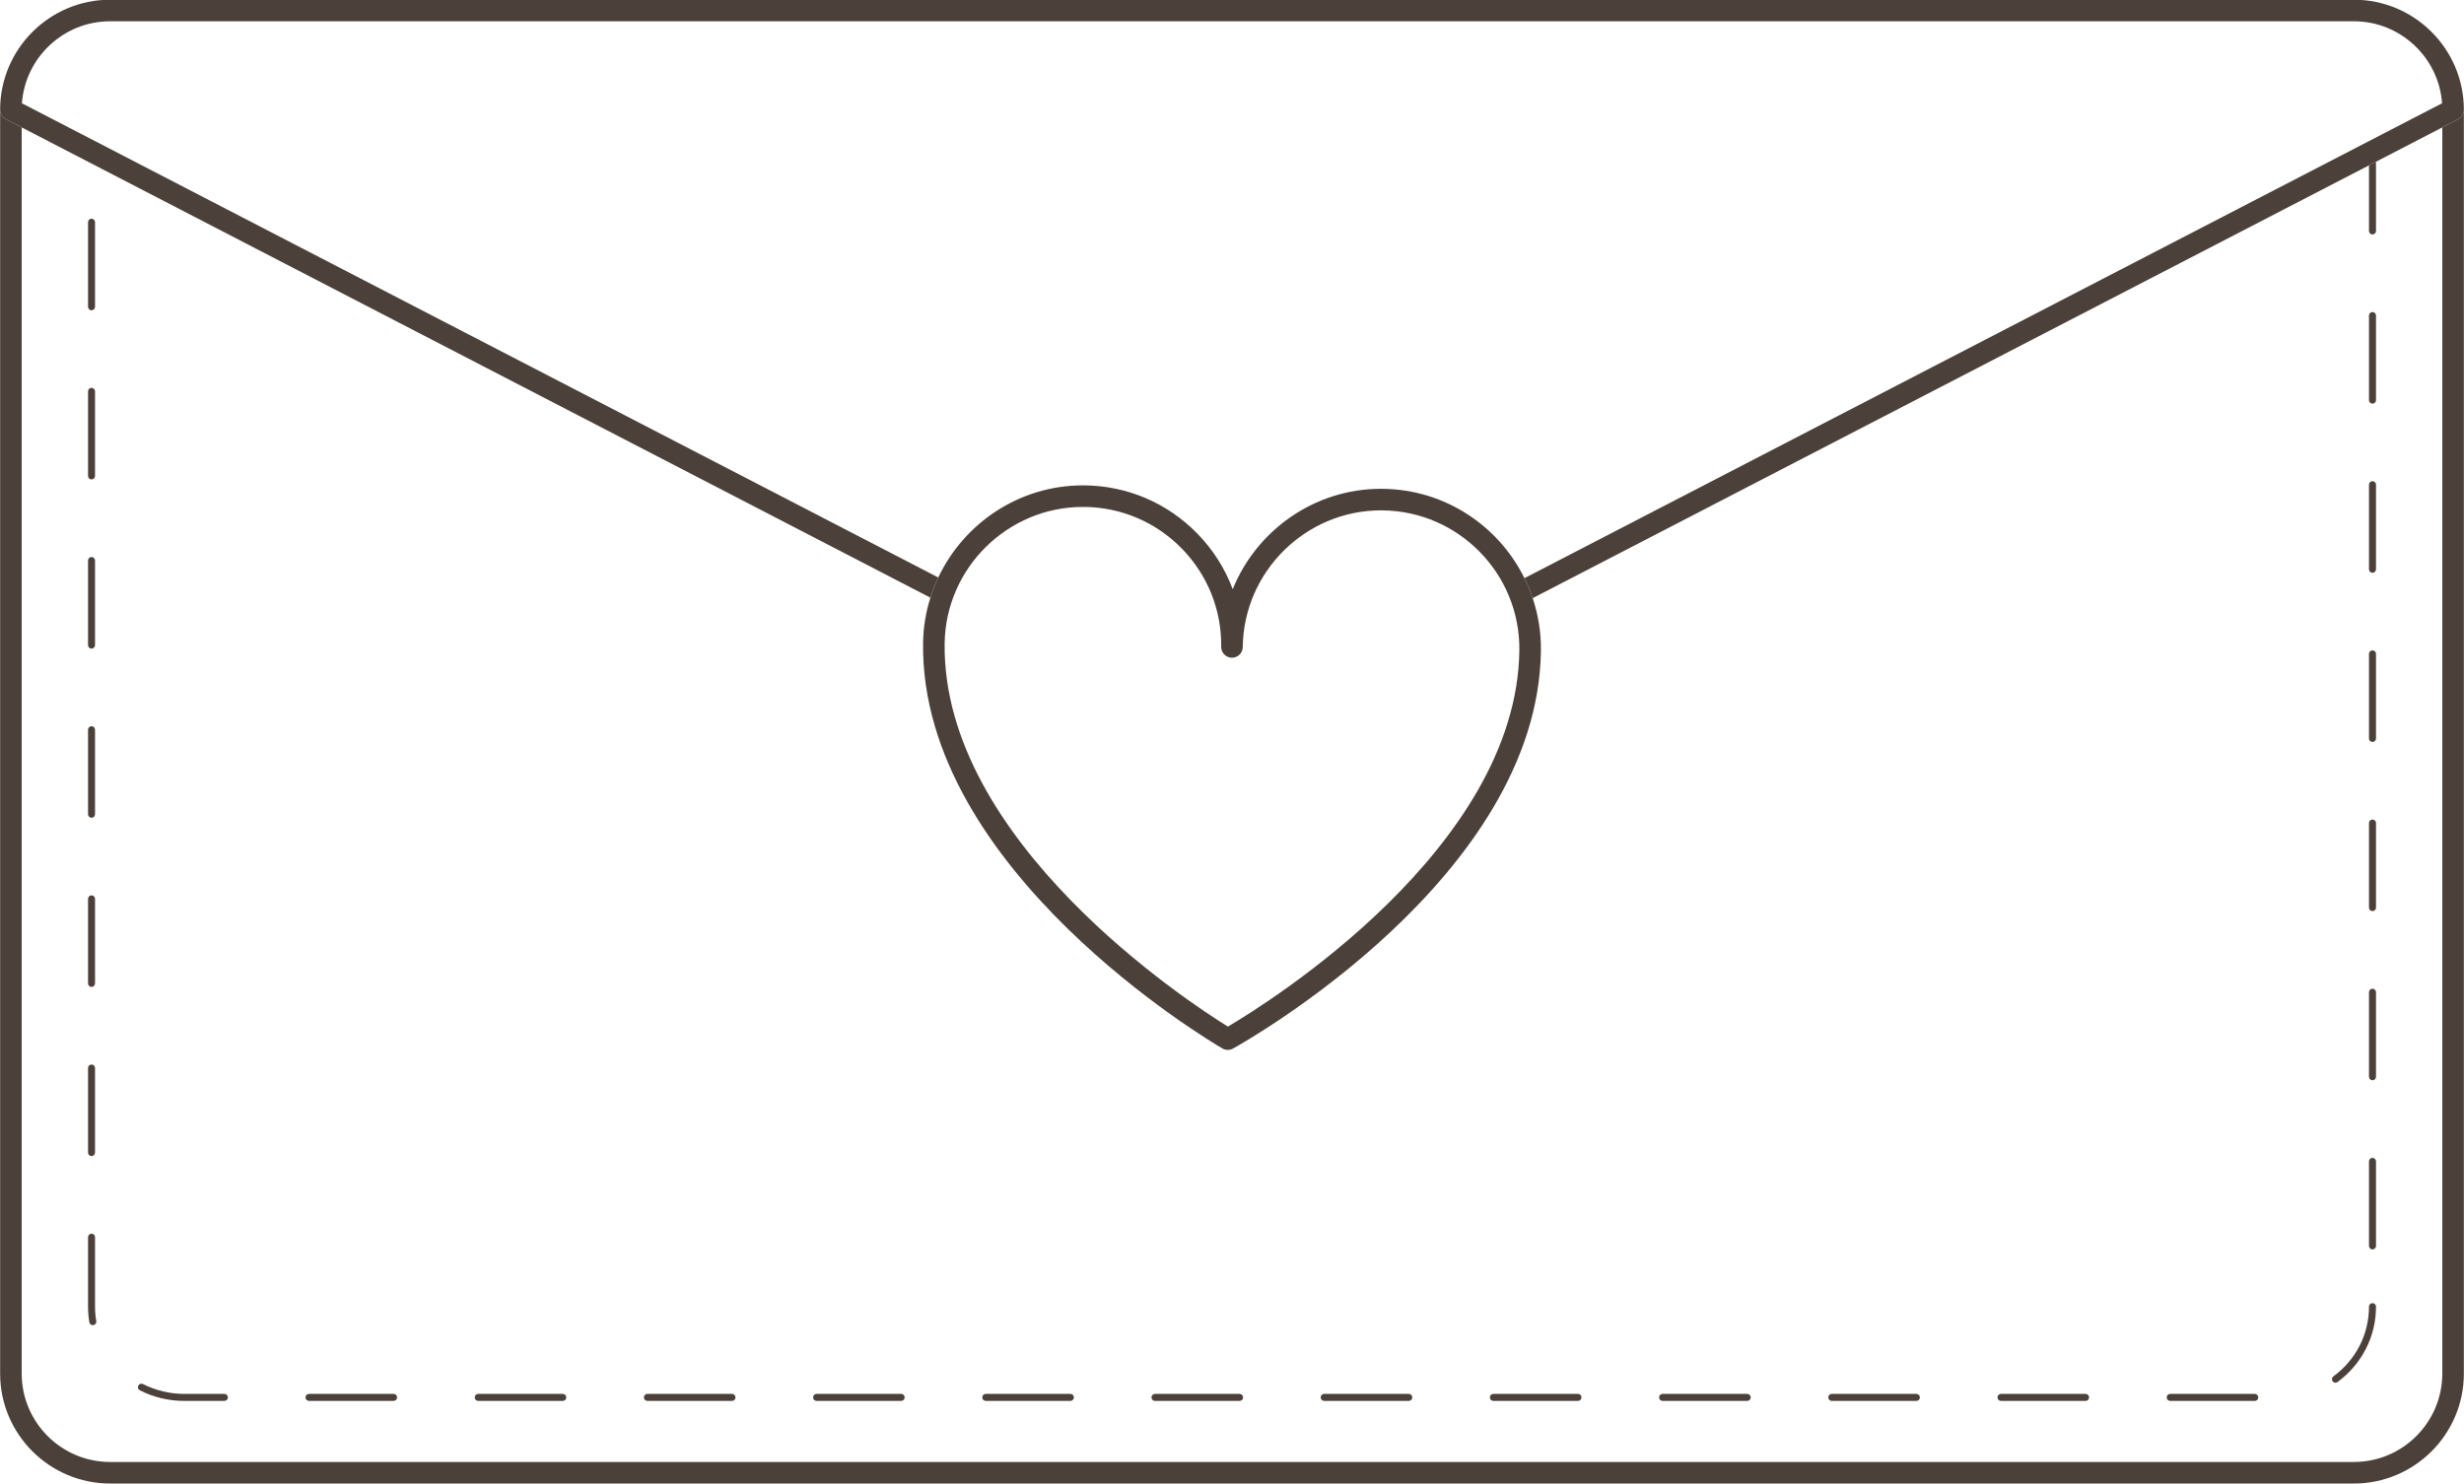 <?xml version="1.0" encoding="UTF-8" standalone="no"?><svg xmlns="http://www.w3.org/2000/svg" xmlns:xlink="http://www.w3.org/1999/xlink" fill="#000000" height="206.5" preserveAspectRatio="xMidYMid meet" version="1" viewBox="41.2 109.4 342.8 206.5" width="342.8" zoomAndPan="magnify"><g fill="#4c413a" id="change1_1"><path d="M 383.172 125.996 L 380.98 127.129 L 380.98 300.535 C 380.98 307.316 375.465 312.836 368.684 312.836 L 56.516 312.836 C 49.734 312.836 44.219 307.316 44.219 300.535 L 44.219 127.129 L 42.027 125.996 C 41.531 125.738 41.219 125.223 41.219 124.664 L 41.219 300.535 C 41.219 308.973 48.082 315.836 56.516 315.836 L 368.684 315.836 C 377.117 315.836 383.98 308.973 383.98 300.535 L 383.98 124.664 C 383.98 125.223 383.672 125.738 383.172 125.996" fill="inherit"/><path d="M 371.27 199.898 C 370.996 199.898 370.781 200.117 370.781 200.387 L 370.781 212.156 C 370.781 212.426 370.996 212.645 371.27 212.645 C 371.535 212.645 371.758 212.426 371.758 212.156 L 371.758 200.387 C 371.758 200.117 371.535 199.898 371.27 199.898" fill="inherit"/><path d="M 213.652 303.363 L 201.887 303.363 C 201.613 303.363 201.398 303.582 201.398 303.852 C 201.398 304.121 201.613 304.34 201.887 304.34 L 213.652 304.34 C 213.926 304.34 214.145 304.121 214.145 303.852 C 214.145 303.582 213.926 303.363 213.652 303.363" fill="inherit"/><path d="M 237.195 303.363 L 225.426 303.363 C 225.156 303.363 224.938 303.582 224.938 303.852 C 224.938 304.121 225.156 304.34 225.426 304.34 L 237.195 304.34 C 237.465 304.34 237.684 304.121 237.684 303.852 C 237.684 303.582 237.465 303.363 237.195 303.363" fill="inherit"/><path d="M 284.273 303.363 L 272.504 303.363 C 272.234 303.363 272.02 303.582 272.02 303.852 C 272.02 304.121 272.234 304.34 272.504 304.34 L 284.273 304.34 C 284.543 304.34 284.762 304.121 284.762 303.852 C 284.762 303.582 284.543 303.363 284.273 303.363" fill="inherit"/><path d="M 260.734 303.363 L 248.965 303.363 C 248.695 303.363 248.477 303.582 248.477 303.852 C 248.477 304.121 248.695 304.34 248.965 304.34 L 260.734 304.34 C 261.004 304.34 261.223 304.121 261.223 303.852 C 261.223 303.582 261.004 303.363 260.734 303.363" fill="inherit"/><path d="M 190.113 303.363 L 178.348 303.363 C 178.074 303.363 177.859 303.582 177.859 303.852 C 177.859 304.121 178.074 304.34 178.348 304.34 L 190.113 304.34 C 190.387 304.34 190.605 304.121 190.605 303.852 C 190.605 303.582 190.387 303.363 190.113 303.363" fill="inherit"/><path d="M 95.957 303.363 L 84.188 303.363 C 83.918 303.363 83.703 303.582 83.703 303.852 C 83.703 304.121 83.918 304.34 84.188 304.34 L 95.957 304.34 C 96.227 304.34 96.445 304.121 96.445 303.852 C 96.445 303.582 96.227 303.363 95.957 303.363" fill="inherit"/><path d="M 166.574 303.363 L 154.809 303.363 C 154.535 303.363 154.32 303.582 154.32 303.852 C 154.32 304.121 154.535 304.34 154.809 304.34 L 166.574 304.34 C 166.848 304.34 167.062 304.121 167.062 303.852 C 167.062 303.582 166.848 303.363 166.574 303.363" fill="inherit"/><path d="M 119.496 303.363 L 107.727 303.363 C 107.457 303.363 107.242 303.582 107.242 303.852 C 107.242 304.121 107.457 304.34 107.727 304.34 L 119.496 304.34 C 119.766 304.34 119.984 304.121 119.984 303.852 C 119.984 303.582 119.766 303.363 119.496 303.363" fill="inherit"/><path d="M 143.035 303.363 L 131.266 303.363 C 130.996 303.363 130.781 303.582 130.781 303.852 C 130.781 304.121 130.996 304.34 131.266 304.34 L 143.035 304.34 C 143.309 304.34 143.523 304.121 143.523 303.852 C 143.523 303.582 143.309 303.363 143.035 303.363" fill="inherit"/><path d="M 331.355 303.363 L 319.586 303.363 C 319.312 303.363 319.098 303.582 319.098 303.852 C 319.098 304.121 319.312 304.34 319.586 304.34 L 331.355 304.34 C 331.621 304.34 331.84 304.121 331.84 303.852 C 331.84 303.582 331.621 303.363 331.355 303.363" fill="inherit"/><path d="M 371.27 176.359 C 370.996 176.359 370.781 176.578 370.781 176.848 L 370.781 188.617 C 370.781 188.887 370.996 189.105 371.27 189.105 C 371.535 189.105 371.758 188.887 371.758 188.617 L 371.758 176.848 C 371.758 176.578 371.535 176.359 371.27 176.359" fill="inherit"/><path d="M 371.27 223.441 C 370.996 223.441 370.781 223.656 370.781 223.926 L 370.781 235.695 C 370.781 235.965 370.996 236.184 371.27 236.184 C 371.535 236.184 371.758 235.965 371.758 235.695 L 371.758 223.926 C 371.758 223.656 371.535 223.441 371.27 223.441" fill="inherit"/><path d="M 307.812 303.363 L 296.043 303.363 C 295.773 303.363 295.559 303.582 295.559 303.852 C 295.559 304.121 295.773 304.34 296.043 304.34 L 307.812 304.34 C 308.086 304.34 308.301 304.121 308.301 303.852 C 308.301 303.582 308.086 303.363 307.812 303.363" fill="inherit"/><path d="M 371.27 152.82 C 370.996 152.82 370.781 153.039 370.781 153.309 L 370.781 165.078 C 370.781 165.348 370.996 165.566 371.27 165.566 C 371.535 165.566 371.758 165.348 371.758 165.078 L 371.758 153.309 C 371.758 153.039 371.535 152.82 371.27 152.82" fill="inherit"/><path d="M 371.27 246.98 C 370.996 246.98 370.781 247.199 370.781 247.469 L 370.781 259.234 C 370.781 259.504 370.996 259.723 371.27 259.723 C 371.535 259.723 371.758 259.504 371.758 259.234 L 371.758 247.469 C 371.758 247.199 371.535 246.98 371.27 246.98" fill="inherit"/><path d="M 371.27 270.52 C 370.996 270.52 370.781 270.738 370.781 271.008 L 370.781 282.777 C 370.781 283.047 370.996 283.262 371.27 283.262 C 371.535 283.262 371.758 283.047 371.758 282.777 L 371.758 271.008 C 371.758 270.738 371.535 270.52 371.27 270.52" fill="inherit"/><path d="M 72.418 303.363 L 66.82 303.363 C 64.828 303.363 62.848 302.891 61.094 301.996 C 60.859 301.875 60.562 301.969 60.441 302.211 C 60.32 302.449 60.41 302.742 60.652 302.863 C 62.539 303.828 64.676 304.34 66.82 304.34 L 72.418 304.34 C 72.688 304.34 72.906 304.121 72.906 303.852 C 72.906 303.582 72.688 303.363 72.418 303.363" fill="inherit"/><path d="M 354.895 303.363 L 343.121 303.363 C 342.855 303.363 342.637 303.582 342.637 303.852 C 342.637 304.121 342.855 304.34 343.121 304.34 L 354.895 304.34 C 355.16 304.34 355.379 304.121 355.379 303.852 C 355.379 303.582 355.16 303.363 354.895 303.363" fill="inherit"/><path d="M 371.27 290.734 C 370.996 290.734 370.781 290.949 370.781 291.219 C 370.781 295.07 368.977 298.609 365.828 300.93 C 365.613 301.09 365.566 301.395 365.727 301.609 C 365.82 301.738 365.973 301.809 366.117 301.809 C 366.219 301.809 366.32 301.777 366.406 301.715 C 369.805 299.211 371.758 295.383 371.758 291.219 C 371.758 290.949 371.535 290.734 371.27 290.734" fill="inherit"/><path d="M 54.422 281.559 C 54.422 281.289 54.203 281.07 53.934 281.07 C 53.664 281.07 53.449 281.289 53.449 281.559 L 53.449 291.223 C 53.449 291.953 53.512 292.688 53.633 293.398 C 53.672 293.637 53.879 293.805 54.109 293.805 L 54.195 293.797 C 54.461 293.75 54.641 293.5 54.594 293.234 C 54.477 292.578 54.422 291.898 54.422 291.219 L 54.422 281.559" fill="inherit"/><path d="M 53.934 199.656 C 54.203 199.656 54.422 199.438 54.422 199.168 L 54.422 187.398 C 54.422 187.133 54.203 186.91 53.934 186.91 C 53.664 186.91 53.449 187.133 53.449 187.398 L 53.449 199.168 C 53.449 199.438 53.664 199.656 53.934 199.656" fill="inherit"/><path d="M 53.934 176.117 C 54.203 176.117 54.422 175.898 54.422 175.629 L 54.422 163.859 C 54.422 163.59 54.203 163.371 53.934 163.371 C 53.664 163.371 53.449 163.59 53.449 163.859 L 53.449 175.629 C 53.449 175.898 53.664 176.117 53.934 176.117" fill="inherit"/><path d="M 371.27 142.027 C 371.535 142.027 371.758 141.809 371.758 141.539 L 371.758 131.906 L 370.781 132.41 L 370.781 141.539 C 370.781 141.809 370.996 142.027 371.27 142.027" fill="inherit"/><path d="M 53.934 152.578 C 54.203 152.578 54.422 152.359 54.422 152.09 L 54.422 140.32 C 54.422 140.051 54.203 139.832 53.934 139.832 C 53.664 139.832 53.449 140.051 53.449 140.32 L 53.449 152.09 C 53.449 152.359 53.664 152.578 53.934 152.578" fill="inherit"/><path d="M 53.934 246.734 C 54.203 246.734 54.422 246.516 54.422 246.246 L 54.422 234.48 C 54.422 234.211 54.203 233.992 53.934 233.992 C 53.664 233.992 53.449 234.211 53.449 234.48 L 53.449 246.246 C 53.449 246.516 53.664 246.734 53.934 246.734" fill="inherit"/><path d="M 53.934 270.273 C 54.203 270.273 54.422 270.059 54.422 269.789 L 54.422 258.02 C 54.422 257.75 54.203 257.531 53.934 257.531 C 53.664 257.531 53.449 257.75 53.449 258.02 L 53.449 269.789 C 53.449 270.059 53.664 270.273 53.934 270.273" fill="inherit"/><path d="M 53.934 223.195 C 54.203 223.195 54.422 222.977 54.422 222.707 L 54.422 210.938 C 54.422 210.672 54.203 210.453 53.934 210.453 C 53.664 210.453 53.449 210.672 53.449 210.938 L 53.449 222.707 C 53.449 222.977 53.664 223.195 53.934 223.195" fill="inherit"/><path d="M 42.027 125.996 L 44.219 127.129 L 170.637 192.566 C 170.938 191.602 171.309 190.664 171.734 189.758 L 44.25 123.77 C 44.711 117.402 50.035 112.363 56.516 112.363 L 368.684 112.363 C 375.164 112.363 380.488 117.402 380.949 123.77 L 253.285 189.852 C 253.73 190.746 254.113 191.676 254.434 192.633 L 370.781 132.41 L 371.758 131.906 L 380.98 127.129 L 383.172 125.996 C 383.672 125.738 383.98 125.223 383.98 124.664 C 383.98 116.227 377.117 109.363 368.684 109.363 L 56.516 109.363 C 48.082 109.363 41.219 116.227 41.219 124.664 C 41.219 125.223 41.531 125.738 42.027 125.996" fill="inherit"/><path d="M 191.855 179.941 L 192.082 179.941 C 197.219 180 202.027 182.059 205.617 185.734 C 209.211 189.41 211.156 194.266 211.098 199.402 L 211.098 199.422 C 211.098 200.242 211.758 200.91 212.578 200.922 C 213.43 200.926 214.086 200.266 214.098 199.438 C 214.219 188.949 222.848 180.418 233.332 180.418 L 233.562 180.422 C 244.164 180.543 252.695 189.27 252.578 199.879 C 252.262 227.395 217.594 248.973 212.031 252.254 C 206.535 248.848 172.301 226.492 172.621 198.961 C 172.742 188.473 181.367 179.941 191.855 179.941 Z M 211.258 255.293 C 211.488 255.43 211.75 255.496 212.012 255.496 C 212.262 255.496 212.512 255.434 212.738 255.309 C 214.473 254.348 255.215 231.426 255.578 199.914 C 255.605 197.371 255.199 194.922 254.434 192.633 C 254.113 191.676 253.73 190.746 253.285 189.852 C 249.691 182.574 242.242 177.52 233.598 177.422 L 233.332 177.418 C 224.039 177.418 216.004 183.219 212.699 191.391 C 211.633 188.523 209.965 185.891 207.766 183.637 C 203.613 179.387 198.055 177.012 192.113 176.941 L 191.855 176.941 C 183.004 176.941 175.305 182.203 171.734 189.758 C 171.309 190.664 170.938 191.602 170.637 192.566 C 170.004 194.582 169.645 196.715 169.621 198.926 C 169.254 230.438 209.539 254.293 211.258 255.293" fill="inherit"/></g></svg>